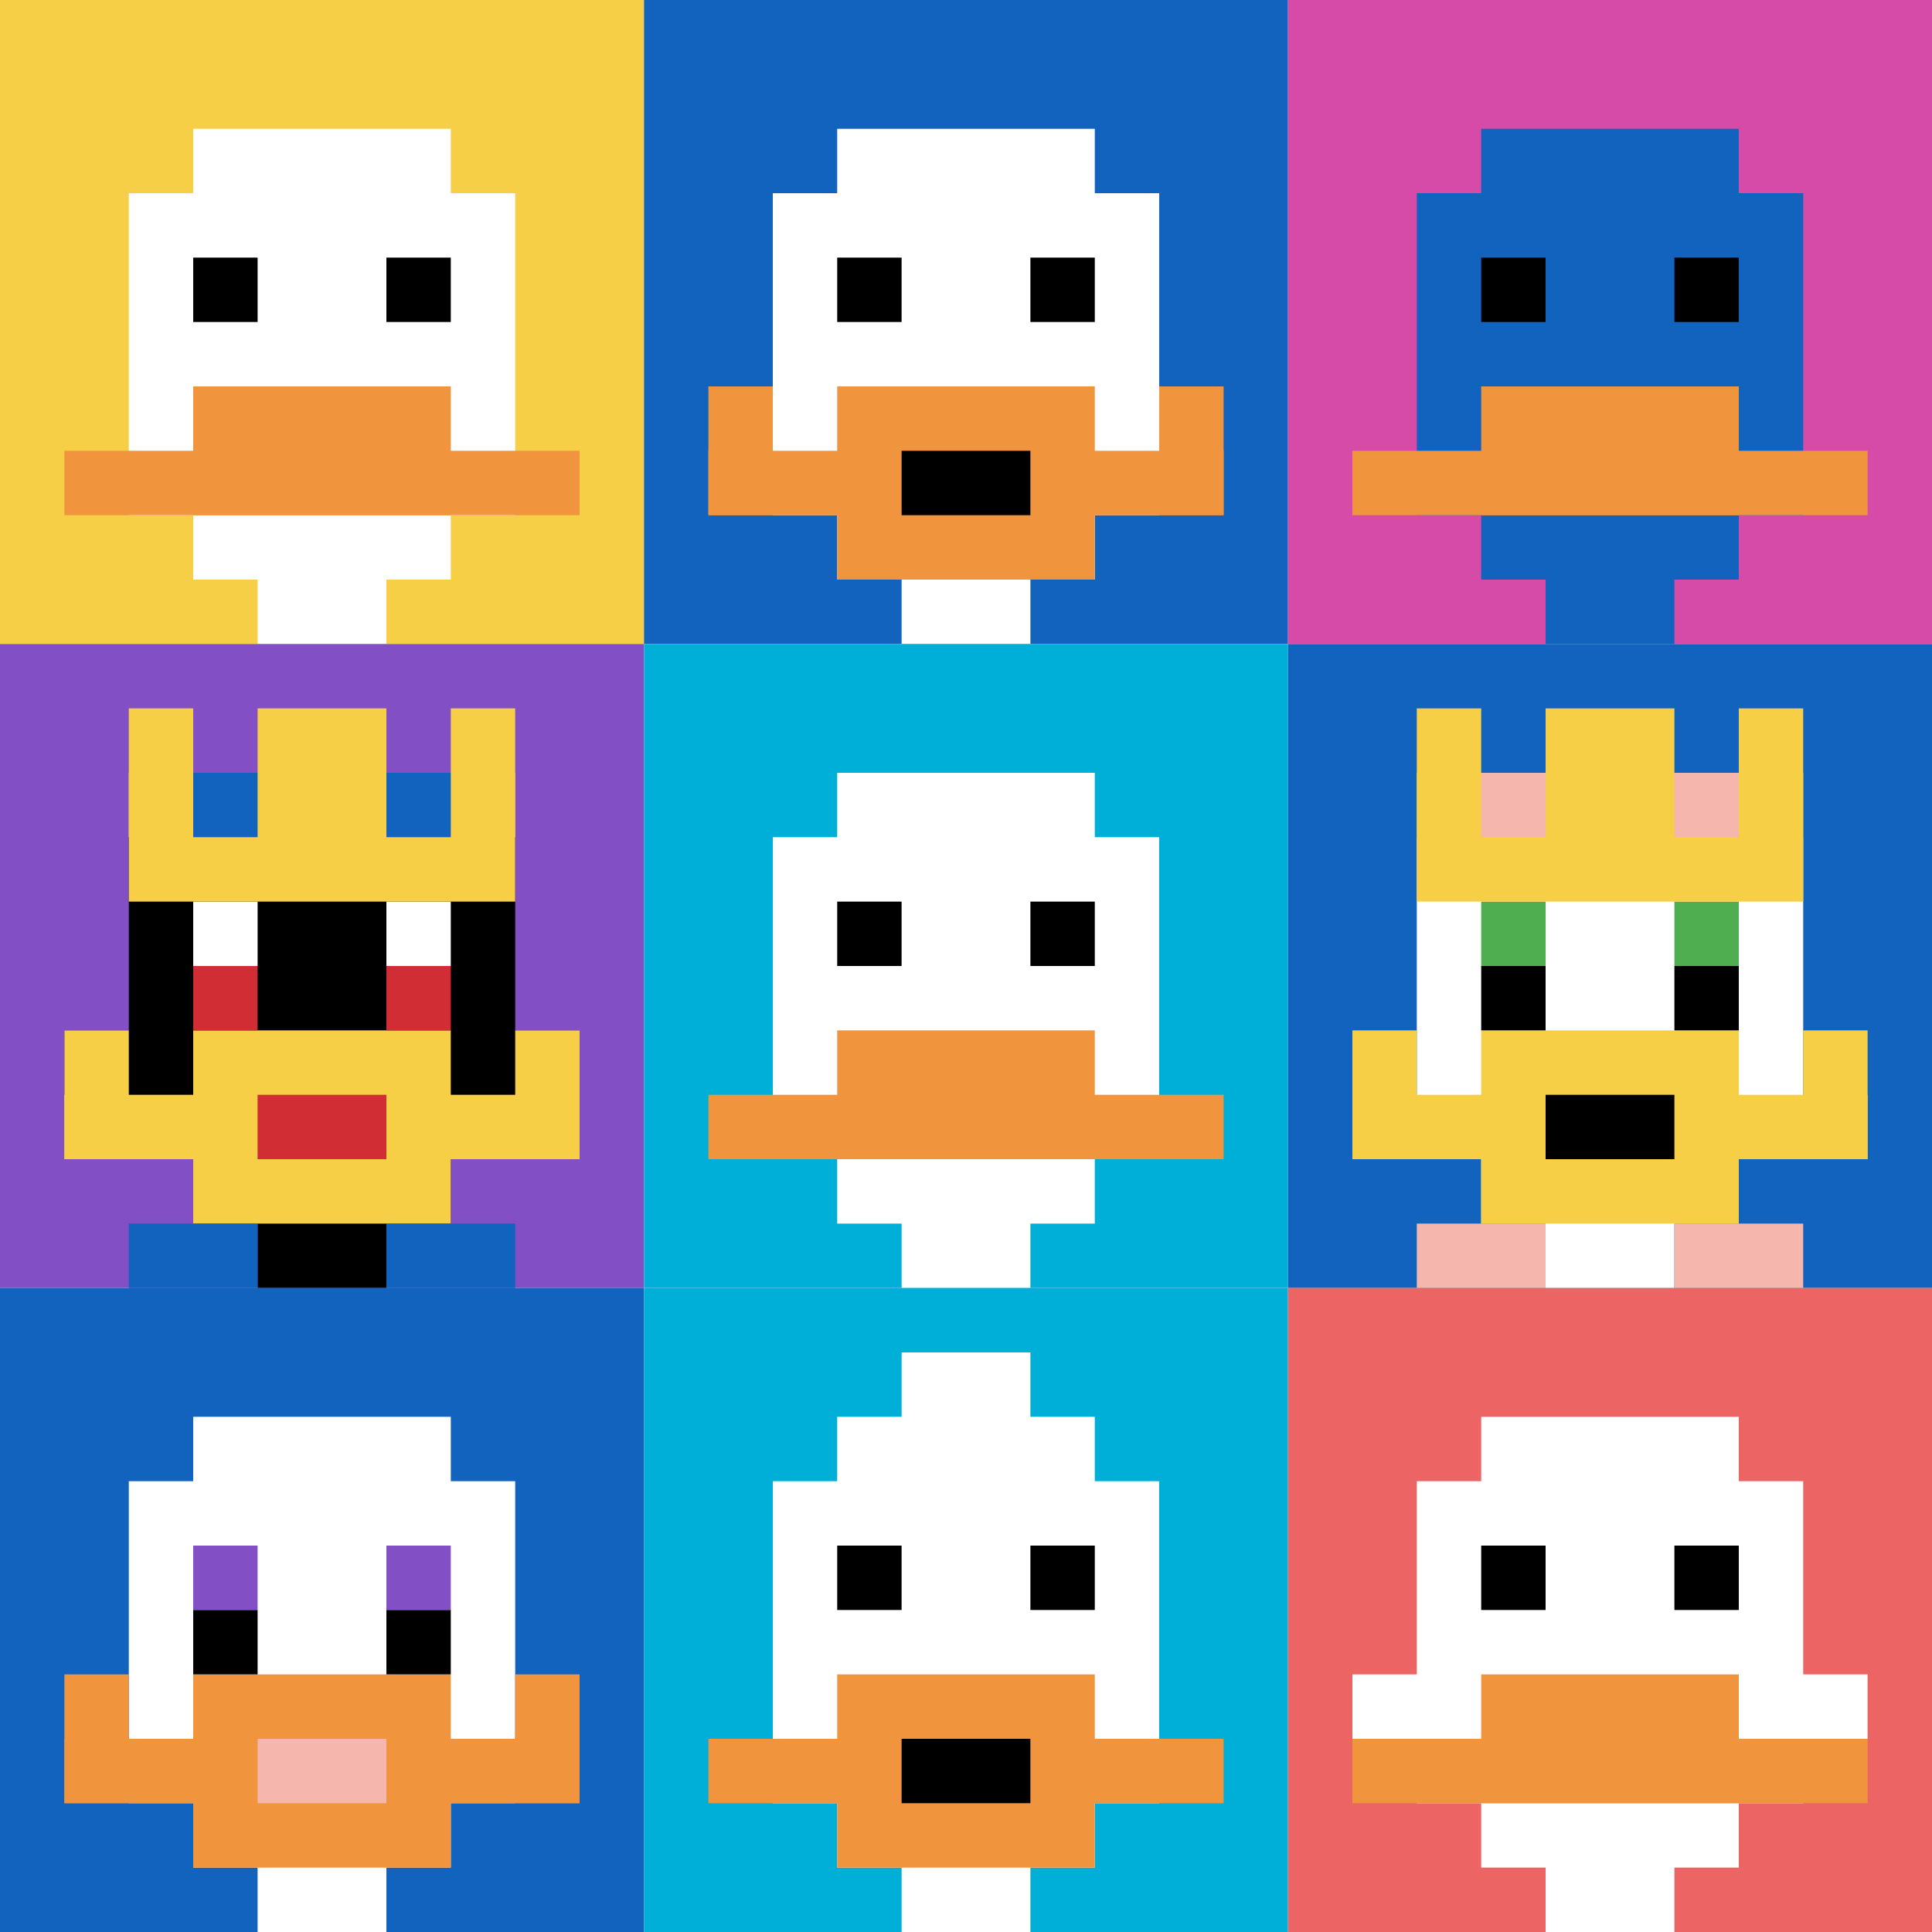 <svg xmlns="http://www.w3.org/2000/svg" version="1.1" width="1105" height="1105"><title>'goose-pfp-852507' by Dmitri Cherniak</title><desc>seed=852507
backgroundColor=#ffffff
padding=20
innerPadding=0
timeout=500
dimension=3
border=false
Save=function(){return n.handleSave()}
frame=17

Rendered at Sun Sep 15 2024 13:57:38 GMT+0800 (中国标准时间)
Generated in &lt;1ms
</desc><defs></defs><rect width="100%" height="100%" fill="#ffffff"></rect><g><g id="0-0"><rect x="0" y="0" height="368.333" width="368.333" fill="#F7CF46"></rect><g><rect id="0-0-3-2-4-7" x="110.5" y="73.667" width="147.333" height="257.833" fill="#ffffff"></rect><rect id="0-0-2-3-6-5" x="73.667" y="110.5" width="221" height="184.167" fill="#ffffff"></rect><rect id="0-0-4-8-2-2" x="147.333" y="294.667" width="73.667" height="73.667" fill="#ffffff"></rect><rect id="0-0-1-7-8-1" x="36.833" y="257.833" width="294.667" height="36.833" fill="#F0943E"></rect><rect id="0-0-3-6-4-2" x="110.5" y="221" width="147.333" height="73.667" fill="#F0943E"></rect><rect id="0-0-3-4-1-1" x="110.5" y="147.333" width="36.833" height="36.833" fill="#000000"></rect><rect id="0-0-6-4-1-1" x="221" y="147.333" width="36.833" height="36.833" fill="#000000"></rect></g><rect x="0" y="0" stroke="white" stroke-width="0" height="368.333" width="368.333" fill="none"></rect></g><g id="1-0"><rect x="368.333" y="0" height="368.333" width="368.333" fill="#1263BD"></rect><g><rect id="368.3333333333333-0-3-2-4-7" x="478.833" y="73.667" width="147.333" height="257.833" fill="#ffffff"></rect><rect id="368.3333333333333-0-2-3-6-5" x="442" y="110.5" width="221" height="184.167" fill="#ffffff"></rect><rect id="368.3333333333333-0-4-8-2-2" x="515.667" y="294.667" width="73.667" height="73.667" fill="#ffffff"></rect><rect id="368.3333333333333-0-1-7-8-1" x="405.167" y="257.833" width="294.667" height="36.833" fill="#F0943E"></rect><rect id="368.3333333333333-0-3-6-4-3" x="478.833" y="221" width="147.333" height="110.5" fill="#F0943E"></rect><rect id="368.3333333333333-0-4-7-2-1" x="515.667" y="257.833" width="73.667" height="36.833" fill="#000000"></rect><rect id="368.3333333333333-0-1-6-1-2" x="405.167" y="221" width="36.833" height="73.667" fill="#F0943E"></rect><rect id="368.3333333333333-0-8-6-1-2" x="663" y="221" width="36.833" height="73.667" fill="#F0943E"></rect><rect id="368.3333333333333-0-3-4-1-1" x="478.833" y="147.333" width="36.833" height="36.833" fill="#000000"></rect><rect id="368.3333333333333-0-6-4-1-1" x="589.333" y="147.333" width="36.833" height="36.833" fill="#000000"></rect></g><rect x="368.333" y="0" stroke="white" stroke-width="0" height="368.333" width="368.333" fill="none"></rect></g><g id="2-0"><rect x="736.667" y="0" height="368.333" width="368.333" fill="#D74BA8"></rect><g><rect id="736.6666666666666-0-3-2-4-7" x="847.167" y="73.667" width="147.333" height="257.833" fill="#1263BD"></rect><rect id="736.6666666666666-0-2-3-6-5" x="810.333" y="110.5" width="221" height="184.167" fill="#1263BD"></rect><rect id="736.6666666666666-0-4-8-2-2" x="884" y="294.667" width="73.667" height="73.667" fill="#1263BD"></rect><rect id="736.6666666666666-0-1-7-8-1" x="773.5" y="257.833" width="294.667" height="36.833" fill="#F0943E"></rect><rect id="736.6666666666666-0-3-6-4-2" x="847.167" y="221" width="147.333" height="73.667" fill="#F0943E"></rect><rect id="736.6666666666666-0-3-4-1-1" x="847.167" y="147.333" width="36.833" height="36.833" fill="#000000"></rect><rect id="736.6666666666666-0-6-4-1-1" x="957.667" y="147.333" width="36.833" height="36.833" fill="#000000"></rect></g><rect x="736.667" y="0" stroke="white" stroke-width="0" height="368.333" width="368.333" fill="none"></rect></g><g id="0-1"><rect x="0" y="368.333" height="368.333" width="368.333" fill="#834FC4"></rect><g><rect id="0-368.3333333333333-3-2-4-7" x="110.5" y="442" width="147.333" height="257.833" fill="#000000"></rect><rect id="0-368.3333333333333-2-3-6-5" x="73.667" y="478.833" width="221" height="184.167" fill="#000000"></rect><rect id="0-368.3333333333333-4-8-2-2" x="147.333" y="663" width="73.667" height="73.667" fill="#000000"></rect><rect id="0-368.3333333333333-1-6-8-1" x="36.833" y="589.333" width="294.667" height="36.833" fill="#000000"></rect><rect id="0-368.3333333333333-1-7-8-1" x="36.833" y="626.167" width="294.667" height="36.833" fill="#F7CF46"></rect><rect id="0-368.3333333333333-3-6-4-3" x="110.5" y="589.333" width="147.333" height="110.5" fill="#F7CF46"></rect><rect id="0-368.3333333333333-4-7-2-1" x="147.333" y="626.167" width="73.667" height="36.833" fill="#D12D35"></rect><rect id="0-368.3333333333333-1-6-1-2" x="36.833" y="589.333" width="36.833" height="73.667" fill="#F7CF46"></rect><rect id="0-368.3333333333333-8-6-1-2" x="294.667" y="589.333" width="36.833" height="73.667" fill="#F7CF46"></rect><rect id="0-368.3333333333333-3-4-1-1" x="110.5" y="515.667" width="36.833" height="36.833" fill="#ffffff"></rect><rect id="0-368.3333333333333-6-4-1-1" x="221" y="515.667" width="36.833" height="36.833" fill="#ffffff"></rect><rect id="0-368.3333333333333-3-5-1-1" x="110.5" y="552.5" width="36.833" height="36.833" fill="#D12D35"></rect><rect id="0-368.3333333333333-6-5-1-1" x="221" y="552.5" width="36.833" height="36.833" fill="#D12D35"></rect><rect id="0-368.3333333333333-2-1-1-2" x="73.667" y="405.167" width="36.833" height="73.667" fill="#F7CF46"></rect><rect id="0-368.3333333333333-4-1-2-2" x="147.333" y="405.167" width="73.667" height="73.667" fill="#F7CF46"></rect><rect id="0-368.3333333333333-7-1-1-2" x="257.833" y="405.167" width="36.833" height="73.667" fill="#F7CF46"></rect><rect id="0-368.3333333333333-2-2-6-2" x="73.667" y="442" width="221" height="73.667" fill="#F7CF46"></rect><rect id="0-368.3333333333333-3-2-1-1" x="110.5" y="442" width="36.833" height="36.833" fill="#1263BD"></rect><rect id="0-368.3333333333333-6-2-1-1" x="221" y="442" width="36.833" height="36.833" fill="#1263BD"></rect><rect id="0-368.3333333333333-2-9-2-1" x="73.667" y="699.833" width="73.667" height="36.833" fill="#1263BD"></rect><rect id="0-368.3333333333333-6-9-2-1" x="221" y="699.833" width="73.667" height="36.833" fill="#1263BD"></rect></g><rect x="0" y="368.333" stroke="white" stroke-width="0" height="368.333" width="368.333" fill="none"></rect></g><g id="1-1"><rect x="368.333" y="368.333" height="368.333" width="368.333" fill="#00AFD7"></rect><g><rect id="368.3333333333333-368.3333333333333-3-2-4-7" x="478.833" y="442" width="147.333" height="257.833" fill="#ffffff"></rect><rect id="368.3333333333333-368.3333333333333-2-3-6-5" x="442" y="478.833" width="221" height="184.167" fill="#ffffff"></rect><rect id="368.3333333333333-368.3333333333333-4-8-2-2" x="515.667" y="663" width="73.667" height="73.667" fill="#ffffff"></rect><rect id="368.3333333333333-368.3333333333333-1-7-8-1" x="405.167" y="626.167" width="294.667" height="36.833" fill="#F0943E"></rect><rect id="368.3333333333333-368.3333333333333-3-6-4-2" x="478.833" y="589.333" width="147.333" height="73.667" fill="#F0943E"></rect><rect id="368.3333333333333-368.3333333333333-3-4-1-1" x="478.833" y="515.667" width="36.833" height="36.833" fill="#000000"></rect><rect id="368.3333333333333-368.3333333333333-6-4-1-1" x="589.333" y="515.667" width="36.833" height="36.833" fill="#000000"></rect></g><rect x="368.333" y="368.333" stroke="white" stroke-width="0" height="368.333" width="368.333" fill="none"></rect></g><g id="2-1"><rect x="736.667" y="368.333" height="368.333" width="368.333" fill="#1263BD"></rect><g><rect id="736.6666666666666-368.3333333333333-3-2-4-7" x="847.167" y="442" width="147.333" height="257.833" fill="#ffffff"></rect><rect id="736.6666666666666-368.3333333333333-2-3-6-5" x="810.333" y="478.833" width="221" height="184.167" fill="#ffffff"></rect><rect id="736.6666666666666-368.3333333333333-4-8-2-2" x="884" y="663" width="73.667" height="73.667" fill="#ffffff"></rect><rect id="736.6666666666666-368.3333333333333-1-7-8-1" x="773.5" y="626.167" width="294.667" height="36.833" fill="#F7CF46"></rect><rect id="736.6666666666666-368.3333333333333-3-6-4-3" x="847.167" y="589.333" width="147.333" height="110.5" fill="#F7CF46"></rect><rect id="736.6666666666666-368.3333333333333-4-7-2-1" x="884" y="626.167" width="73.667" height="36.833" fill="#000000"></rect><rect id="736.6666666666666-368.3333333333333-1-6-1-2" x="773.5" y="589.333" width="36.833" height="73.667" fill="#F7CF46"></rect><rect id="736.6666666666666-368.3333333333333-8-6-1-2" x="1031.333" y="589.333" width="36.833" height="73.667" fill="#F7CF46"></rect><rect id="736.6666666666666-368.3333333333333-3-4-1-1" x="847.167" y="515.667" width="36.833" height="36.833" fill="#4FAE4F"></rect><rect id="736.6666666666666-368.3333333333333-6-4-1-1" x="957.667" y="515.667" width="36.833" height="36.833" fill="#4FAE4F"></rect><rect id="736.6666666666666-368.3333333333333-3-5-1-1" x="847.167" y="552.5" width="36.833" height="36.833" fill="#000000"></rect><rect id="736.6666666666666-368.3333333333333-6-5-1-1" x="957.667" y="552.5" width="36.833" height="36.833" fill="#000000"></rect><rect id="736.6666666666666-368.3333333333333-2-1-1-2" x="810.333" y="405.167" width="36.833" height="73.667" fill="#F7CF46"></rect><rect id="736.6666666666666-368.3333333333333-4-1-2-2" x="884" y="405.167" width="73.667" height="73.667" fill="#F7CF46"></rect><rect id="736.6666666666666-368.3333333333333-7-1-1-2" x="994.5" y="405.167" width="36.833" height="73.667" fill="#F7CF46"></rect><rect id="736.6666666666666-368.3333333333333-2-2-6-2" x="810.333" y="442" width="221" height="73.667" fill="#F7CF46"></rect><rect id="736.6666666666666-368.3333333333333-3-2-1-1" x="847.167" y="442" width="36.833" height="36.833" fill="#F4B6AD"></rect><rect id="736.6666666666666-368.3333333333333-6-2-1-1" x="957.667" y="442" width="36.833" height="36.833" fill="#F4B6AD"></rect><rect id="736.6666666666666-368.3333333333333-2-9-2-1" x="810.333" y="699.833" width="73.667" height="36.833" fill="#F4B6AD"></rect><rect id="736.6666666666666-368.3333333333333-6-9-2-1" x="957.667" y="699.833" width="73.667" height="36.833" fill="#F4B6AD"></rect></g><rect x="736.667" y="368.333" stroke="white" stroke-width="0" height="368.333" width="368.333" fill="none"></rect></g><g id="0-2"><rect x="0" y="736.667" height="368.333" width="368.333" fill="#1263BD"></rect><g><rect id="0-736.6666666666666-3-2-4-7" x="110.5" y="810.333" width="147.333" height="257.833" fill="#ffffff"></rect><rect id="0-736.6666666666666-2-3-6-5" x="73.667" y="847.167" width="221" height="184.167" fill="#ffffff"></rect><rect id="0-736.6666666666666-4-8-2-2" x="147.333" y="1031.333" width="73.667" height="73.667" fill="#ffffff"></rect><rect id="0-736.6666666666666-1-7-8-1" x="36.833" y="994.5" width="294.667" height="36.833" fill="#F0943E"></rect><rect id="0-736.6666666666666-3-6-4-3" x="110.5" y="957.667" width="147.333" height="110.5" fill="#F0943E"></rect><rect id="0-736.6666666666666-4-7-2-1" x="147.333" y="994.5" width="73.667" height="36.833" fill="#F4B6AD"></rect><rect id="0-736.6666666666666-1-6-1-2" x="36.833" y="957.667" width="36.833" height="73.667" fill="#F0943E"></rect><rect id="0-736.6666666666666-8-6-1-2" x="294.667" y="957.667" width="36.833" height="73.667" fill="#F0943E"></rect><rect id="0-736.6666666666666-3-4-1-1" x="110.5" y="884" width="36.833" height="36.833" fill="#834FC4"></rect><rect id="0-736.6666666666666-6-4-1-1" x="221" y="884" width="36.833" height="36.833" fill="#834FC4"></rect><rect id="0-736.6666666666666-3-5-1-1" x="110.5" y="920.833" width="36.833" height="36.833" fill="#000000"></rect><rect id="0-736.6666666666666-6-5-1-1" x="221" y="920.833" width="36.833" height="36.833" fill="#000000"></rect></g><rect x="0" y="736.667" stroke="white" stroke-width="0" height="368.333" width="368.333" fill="none"></rect></g><g id="1-2"><rect x="368.333" y="736.667" height="368.333" width="368.333" fill="#00AFD7"></rect><g><rect id="368.3333333333333-736.6666666666666-3-2-4-7" x="478.833" y="810.333" width="147.333" height="257.833" fill="#ffffff"></rect><rect id="368.3333333333333-736.6666666666666-2-3-6-5" x="442" y="847.167" width="221" height="184.167" fill="#ffffff"></rect><rect id="368.3333333333333-736.6666666666666-4-8-2-2" x="515.667" y="1031.333" width="73.667" height="73.667" fill="#ffffff"></rect><rect id="368.3333333333333-736.6666666666666-1-7-8-1" x="405.167" y="994.5" width="294.667" height="36.833" fill="#F0943E"></rect><rect id="368.3333333333333-736.6666666666666-3-6-4-3" x="478.833" y="957.667" width="147.333" height="110.5" fill="#F0943E"></rect><rect id="368.3333333333333-736.6666666666666-4-7-2-1" x="515.667" y="994.5" width="73.667" height="36.833" fill="#000000"></rect><rect id="368.3333333333333-736.6666666666666-3-4-1-1" x="478.833" y="884" width="36.833" height="36.833" fill="#000000"></rect><rect id="368.3333333333333-736.6666666666666-6-4-1-1" x="589.333" y="884" width="36.833" height="36.833" fill="#000000"></rect><rect id="368.3333333333333-736.6666666666666-4-1-2-2" x="515.667" y="773.5" width="73.667" height="73.667" fill="#ffffff"></rect></g><rect x="368.333" y="736.667" stroke="white" stroke-width="0" height="368.333" width="368.333" fill="none"></rect></g><g id="2-2"><rect x="736.667" y="736.667" height="368.333" width="368.333" fill="#EC6463"></rect><g><rect id="736.6666666666666-736.6666666666666-3-2-4-7" x="847.167" y="810.333" width="147.333" height="257.833" fill="#ffffff"></rect><rect id="736.6666666666666-736.6666666666666-2-3-6-5" x="810.333" y="847.167" width="221" height="184.167" fill="#ffffff"></rect><rect id="736.6666666666666-736.6666666666666-4-8-2-2" x="884" y="1031.333" width="73.667" height="73.667" fill="#ffffff"></rect><rect id="736.6666666666666-736.6666666666666-1-6-8-1" x="773.5" y="957.667" width="294.667" height="36.833" fill="#ffffff"></rect><rect id="736.6666666666666-736.6666666666666-1-7-8-1" x="773.5" y="994.5" width="294.667" height="36.833" fill="#F0943E"></rect><rect id="736.6666666666666-736.6666666666666-3-6-4-2" x="847.167" y="957.667" width="147.333" height="73.667" fill="#F0943E"></rect><rect id="736.6666666666666-736.6666666666666-3-4-1-1" x="847.167" y="884" width="36.833" height="36.833" fill="#000000"></rect><rect id="736.6666666666666-736.6666666666666-6-4-1-1" x="957.667" y="884" width="36.833" height="36.833" fill="#000000"></rect></g><rect x="736.667" y="736.667" stroke="white" stroke-width="0" height="368.333" width="368.333" fill="none"></rect></g></g></svg>